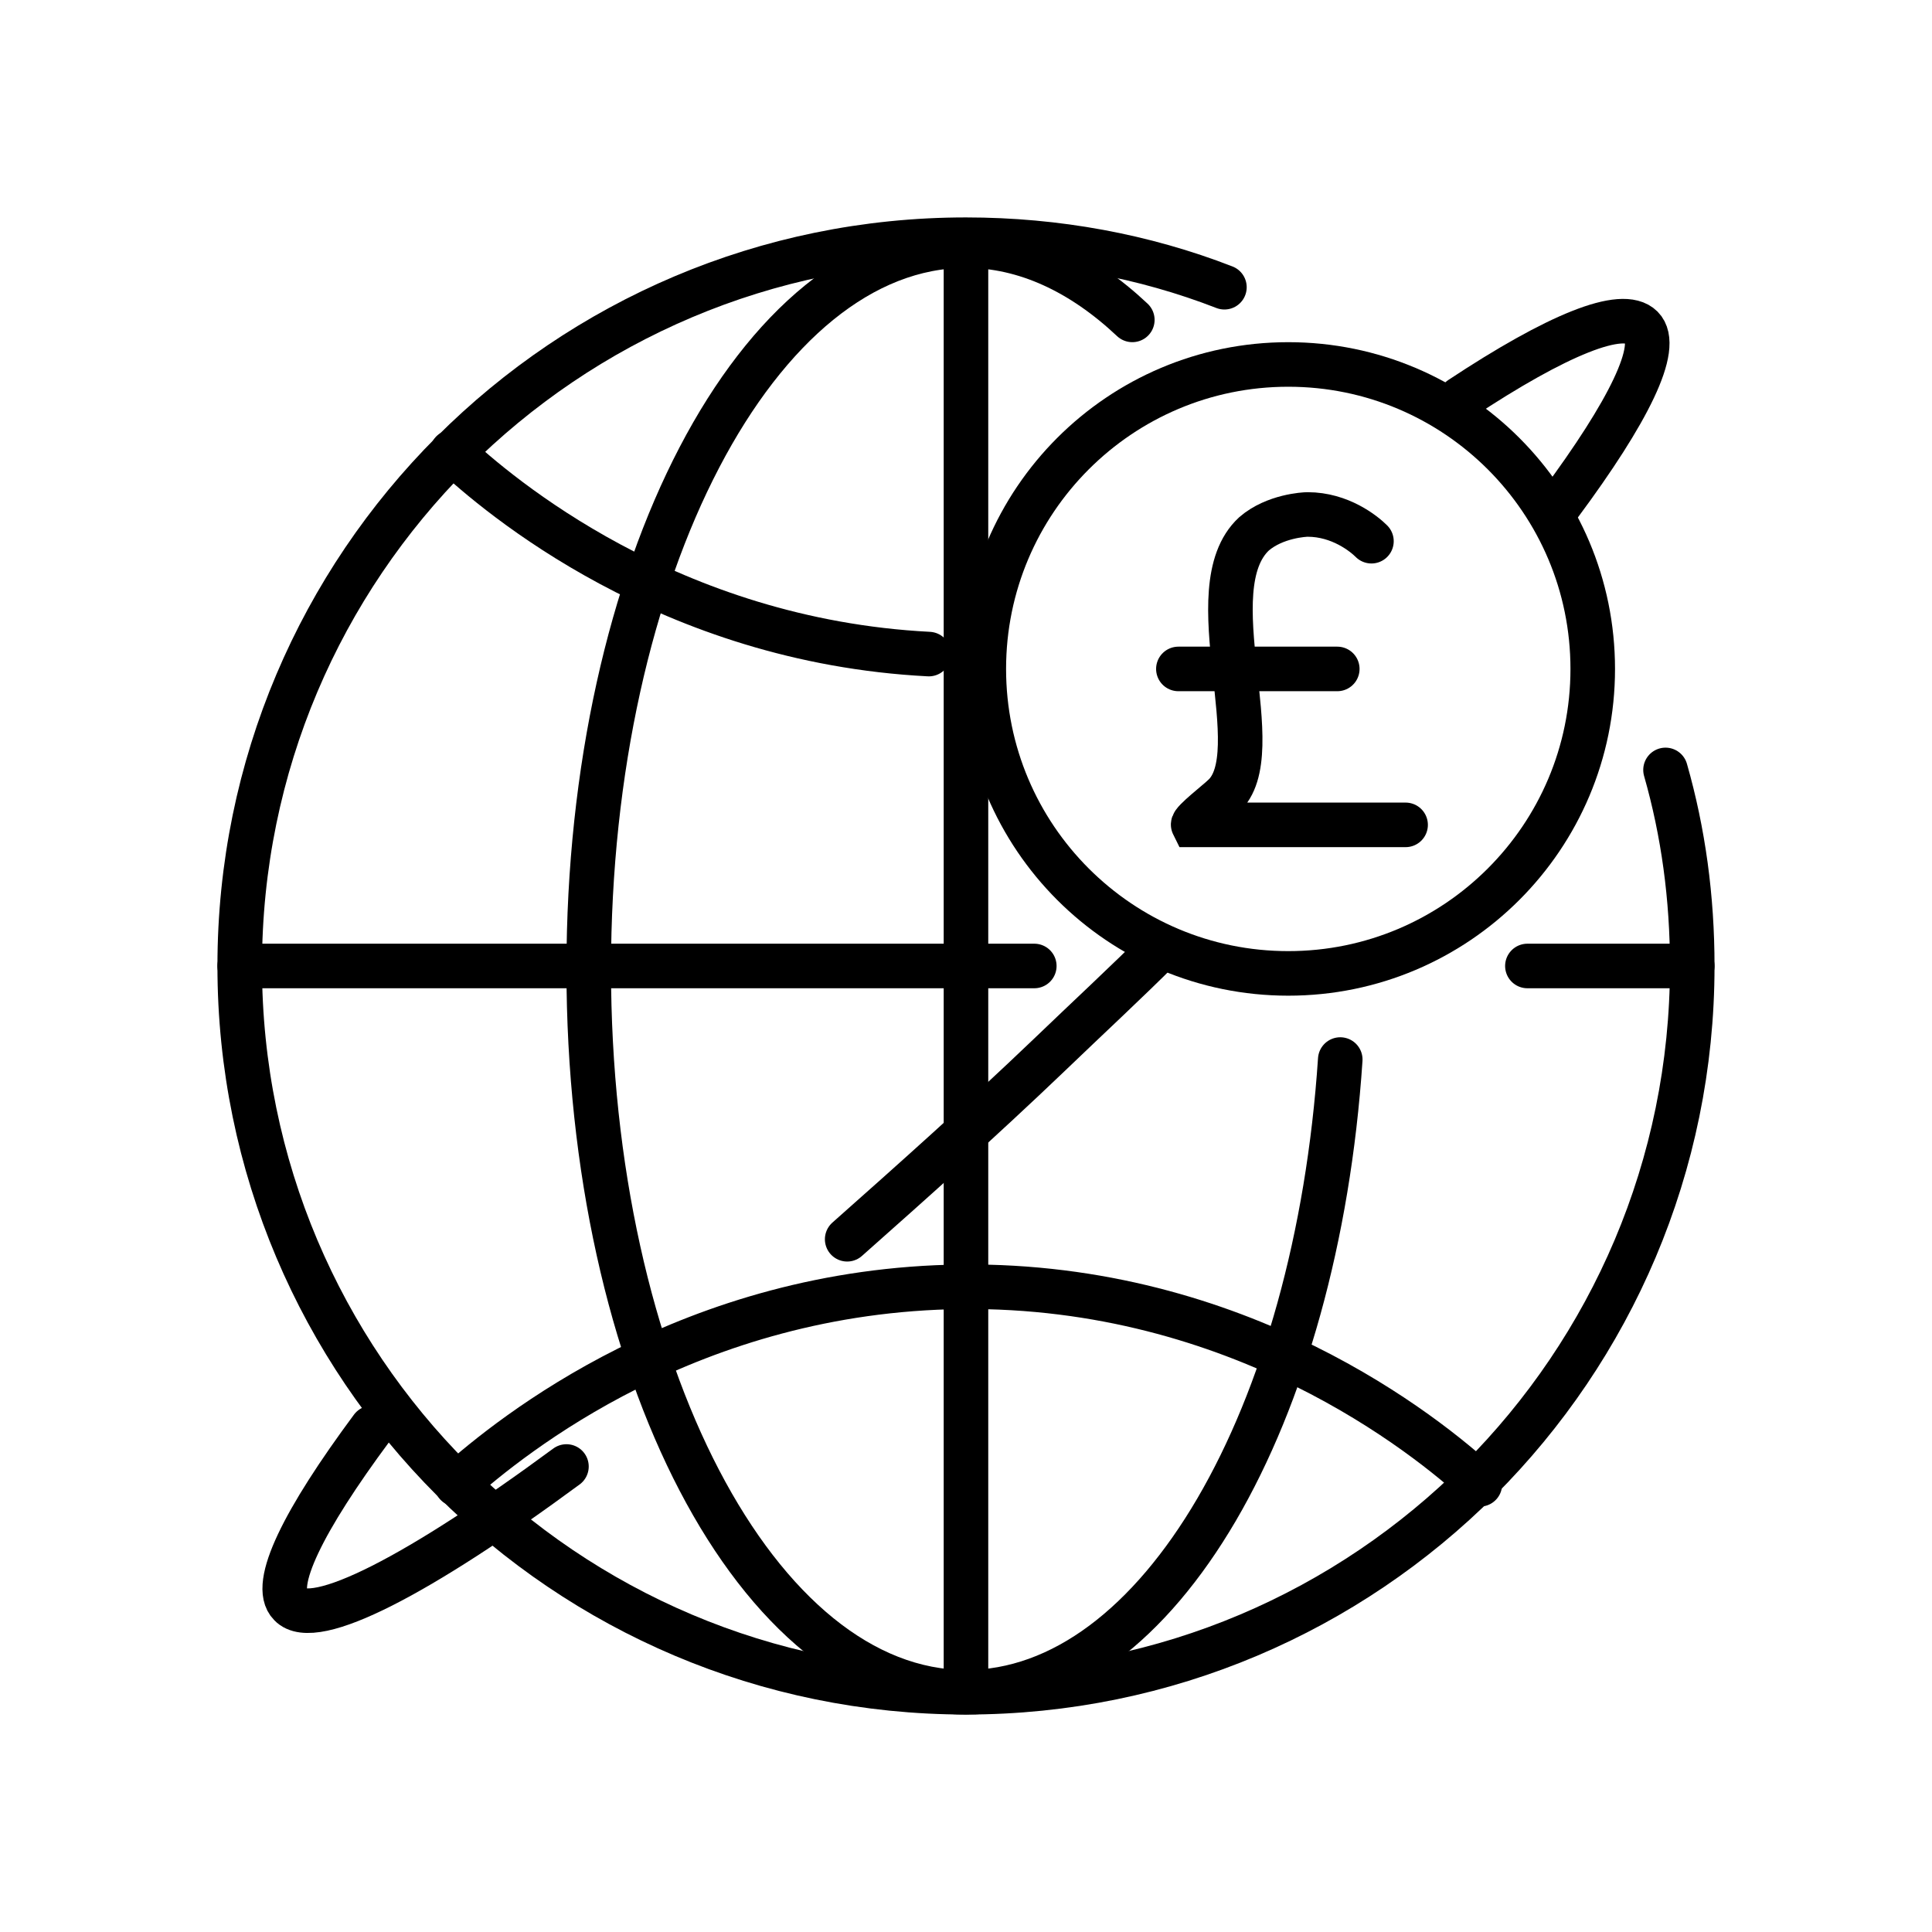 <?xml version="1.0" encoding="UTF-8"?>
<!-- Uploaded to: ICON Repo, www.svgrepo.com, Generator: ICON Repo Mixer Tools -->
<svg width="800px" height="800px" version="1.1" viewBox="144 144 512 512" xmlns="http://www.w3.org/2000/svg">
 <defs>
  <clipPath id="g">
   <path d="m148.09 148.09h503.81v503.81h-503.81z"/>
  </clipPath>
  <clipPath id="f">
   <path d="m148.09 148.09h409.91v336.91h-409.91z"/>
  </clipPath>
  <clipPath id="e">
   <path d="m148.09 318h503.81v333.9h-503.81z"/>
  </clipPath>
  <clipPath id="d">
   <path d="m237 148.09h414.9v420.91h-414.9z"/>
  </clipPath>
  <clipPath id="c">
   <path d="m148.09 355h313.91v296.9h-313.91z"/>
  </clipPath>
  <clipPath id="b">
   <path d="m364 148.09h287.9v296.91h-287.9z"/>
  </clipPath>
  <clipPath id="a">
   <path d="m293 148.09h358.9v381.91h-358.9z"/>
  </clipPath>
 </defs>
 <g clip-path="url(#g)" fill="none" stroke="#000000" stroke-linecap="round" stroke-miterlimit="10" stroke-width="3">
  <path transform="matrix(3.936 0 0 3.936 148.09 148.09)" d="m111.1 50.8c1.2 4.2 1.8 8.601 1.8 13.2 0 27-21.9 48.9-48.9 48.9-26.999-9.92e-4 -48.899-21.901-48.899-48.9 0-27 21.9-48.9 48.9-48.9 6.099 0 12 1.1 17.4 3.2"/>
  <path transform="matrix(3.936 0 0 3.936 148.09 148.09)" d="m89.2 70.3c-1.6 24-12.2 42.6-25.2 42.6-14 0-25.4-21.8-25.4-48.7 0-26.901 11.4-48.701 25.4-48.701 3.999 0 7.8 1.8 11.2 5"/>
 </g>
 <path transform="matrix(3.936 0 0 3.936 148.09 148.09)" d="m64 15.8v96.401" fill="none" stroke="#000000" stroke-linecap="round" stroke-miterlimit="10" stroke-width="3"/>
 <path transform="matrix(3.936 0 0 3.936 148.09 148.09)" d="m101.8 64h11.099" fill="none" stroke="#000000" stroke-linecap="round" stroke-miterlimit="10" stroke-width="3"/>
 <path transform="matrix(3.936 0 0 3.936 148.09 148.09)" d="m15.1 64h53.5" fill="none" stroke="#000000" stroke-linecap="round" stroke-miterlimit="10" stroke-width="3"/>
 <g clip-path="url(#f)">
  <path transform="matrix(3.936 0 0 3.936 148.09 148.09)" d="m29.4 29.4c3.1 2.9 14.6 12.7 32.1 13.6" fill="none" stroke="#000000" stroke-linecap="round" stroke-miterlimit="10" stroke-width="3"/>
 </g>
 <g clip-path="url(#e)">
  <path transform="matrix(3.936 0 0 3.936 148.09 148.09)" d="m29.7 98.9c3.7-3.3 15.8-13.1 34-13.3 18.7-0.2 31.3 10 34.9 13.3" fill="none" stroke="#000000" stroke-linecap="round" stroke-miterlimit="10" stroke-width="3"/>
 </g>
 <g clip-path="url(#d)">
  <path transform="matrix(3.936 0 0 3.936 148.09 148.09)" d="m106.2 44c0 11.322-9.178 20.5-20.5 20.5s-20.5-9.178-20.5-20.5 9.178-20.5 20.5-20.5 20.5 9.178 20.5 20.5" fill="none" stroke="#000000" stroke-linecap="round" stroke-miterlimit="10" stroke-width="3"/>
 </g>
 <g clip-path="url(#c)">
  <path transform="matrix(3.936 0 0 3.936 148.09 148.09)" d="m37.1 97.7c-9.9 7.3-17 11-18.6 9.3-1.3-1.3 0.9-5.7 5.5-11.9" fill="none" stroke="#000000" stroke-linecap="round" stroke-miterlimit="10" stroke-width="3"/>
 </g>
 <path transform="matrix(3.936 0 0 3.936 148.09 148.09)" d="m77.2 62.7c-2.4 2.4-5 4.8-7.6 7.3-4.6 4.399-9.2 8.499-13.599 12.4" fill="none" stroke="#000000" stroke-linecap="round" stroke-miterlimit="10" stroke-width="3"/>
 <g clip-path="url(#b)">
  <path transform="matrix(3.936 0 0 3.936 148.09 148.09)" d="m97.3 25.8c6.5-4.3 10.9-6.099 12.2-4.8 1.3 1.3-0.9 5.7-5.5 11.9" fill="none" stroke="#000000" stroke-linecap="round" stroke-miterlimit="10" stroke-width="3"/>
 </g>
 <g clip-path="url(#a)">
  <path transform="matrix(3.936 0 0 3.936 148.09 148.09)" d="m91.3 35.4c-0.5-0.5-2.1-1.8-4.3-1.8-0.2 0-2.2 0.1-3.6 1.3-3.999 3.7 1.2 14.8-2.1 17.7-0.3 0.3-2.1 1.7-2 1.899h0.1 14.2" fill="none" stroke="#000000" stroke-linecap="round" stroke-miterlimit="10" stroke-width="3"/>
 </g>
 <path transform="matrix(3.936 0 0 3.936 148.09 148.09)" d="m89 44h-10.699" fill="none" stroke="#000000" stroke-linecap="round" stroke-miterlimit="10" stroke-width="3"/>
</svg>